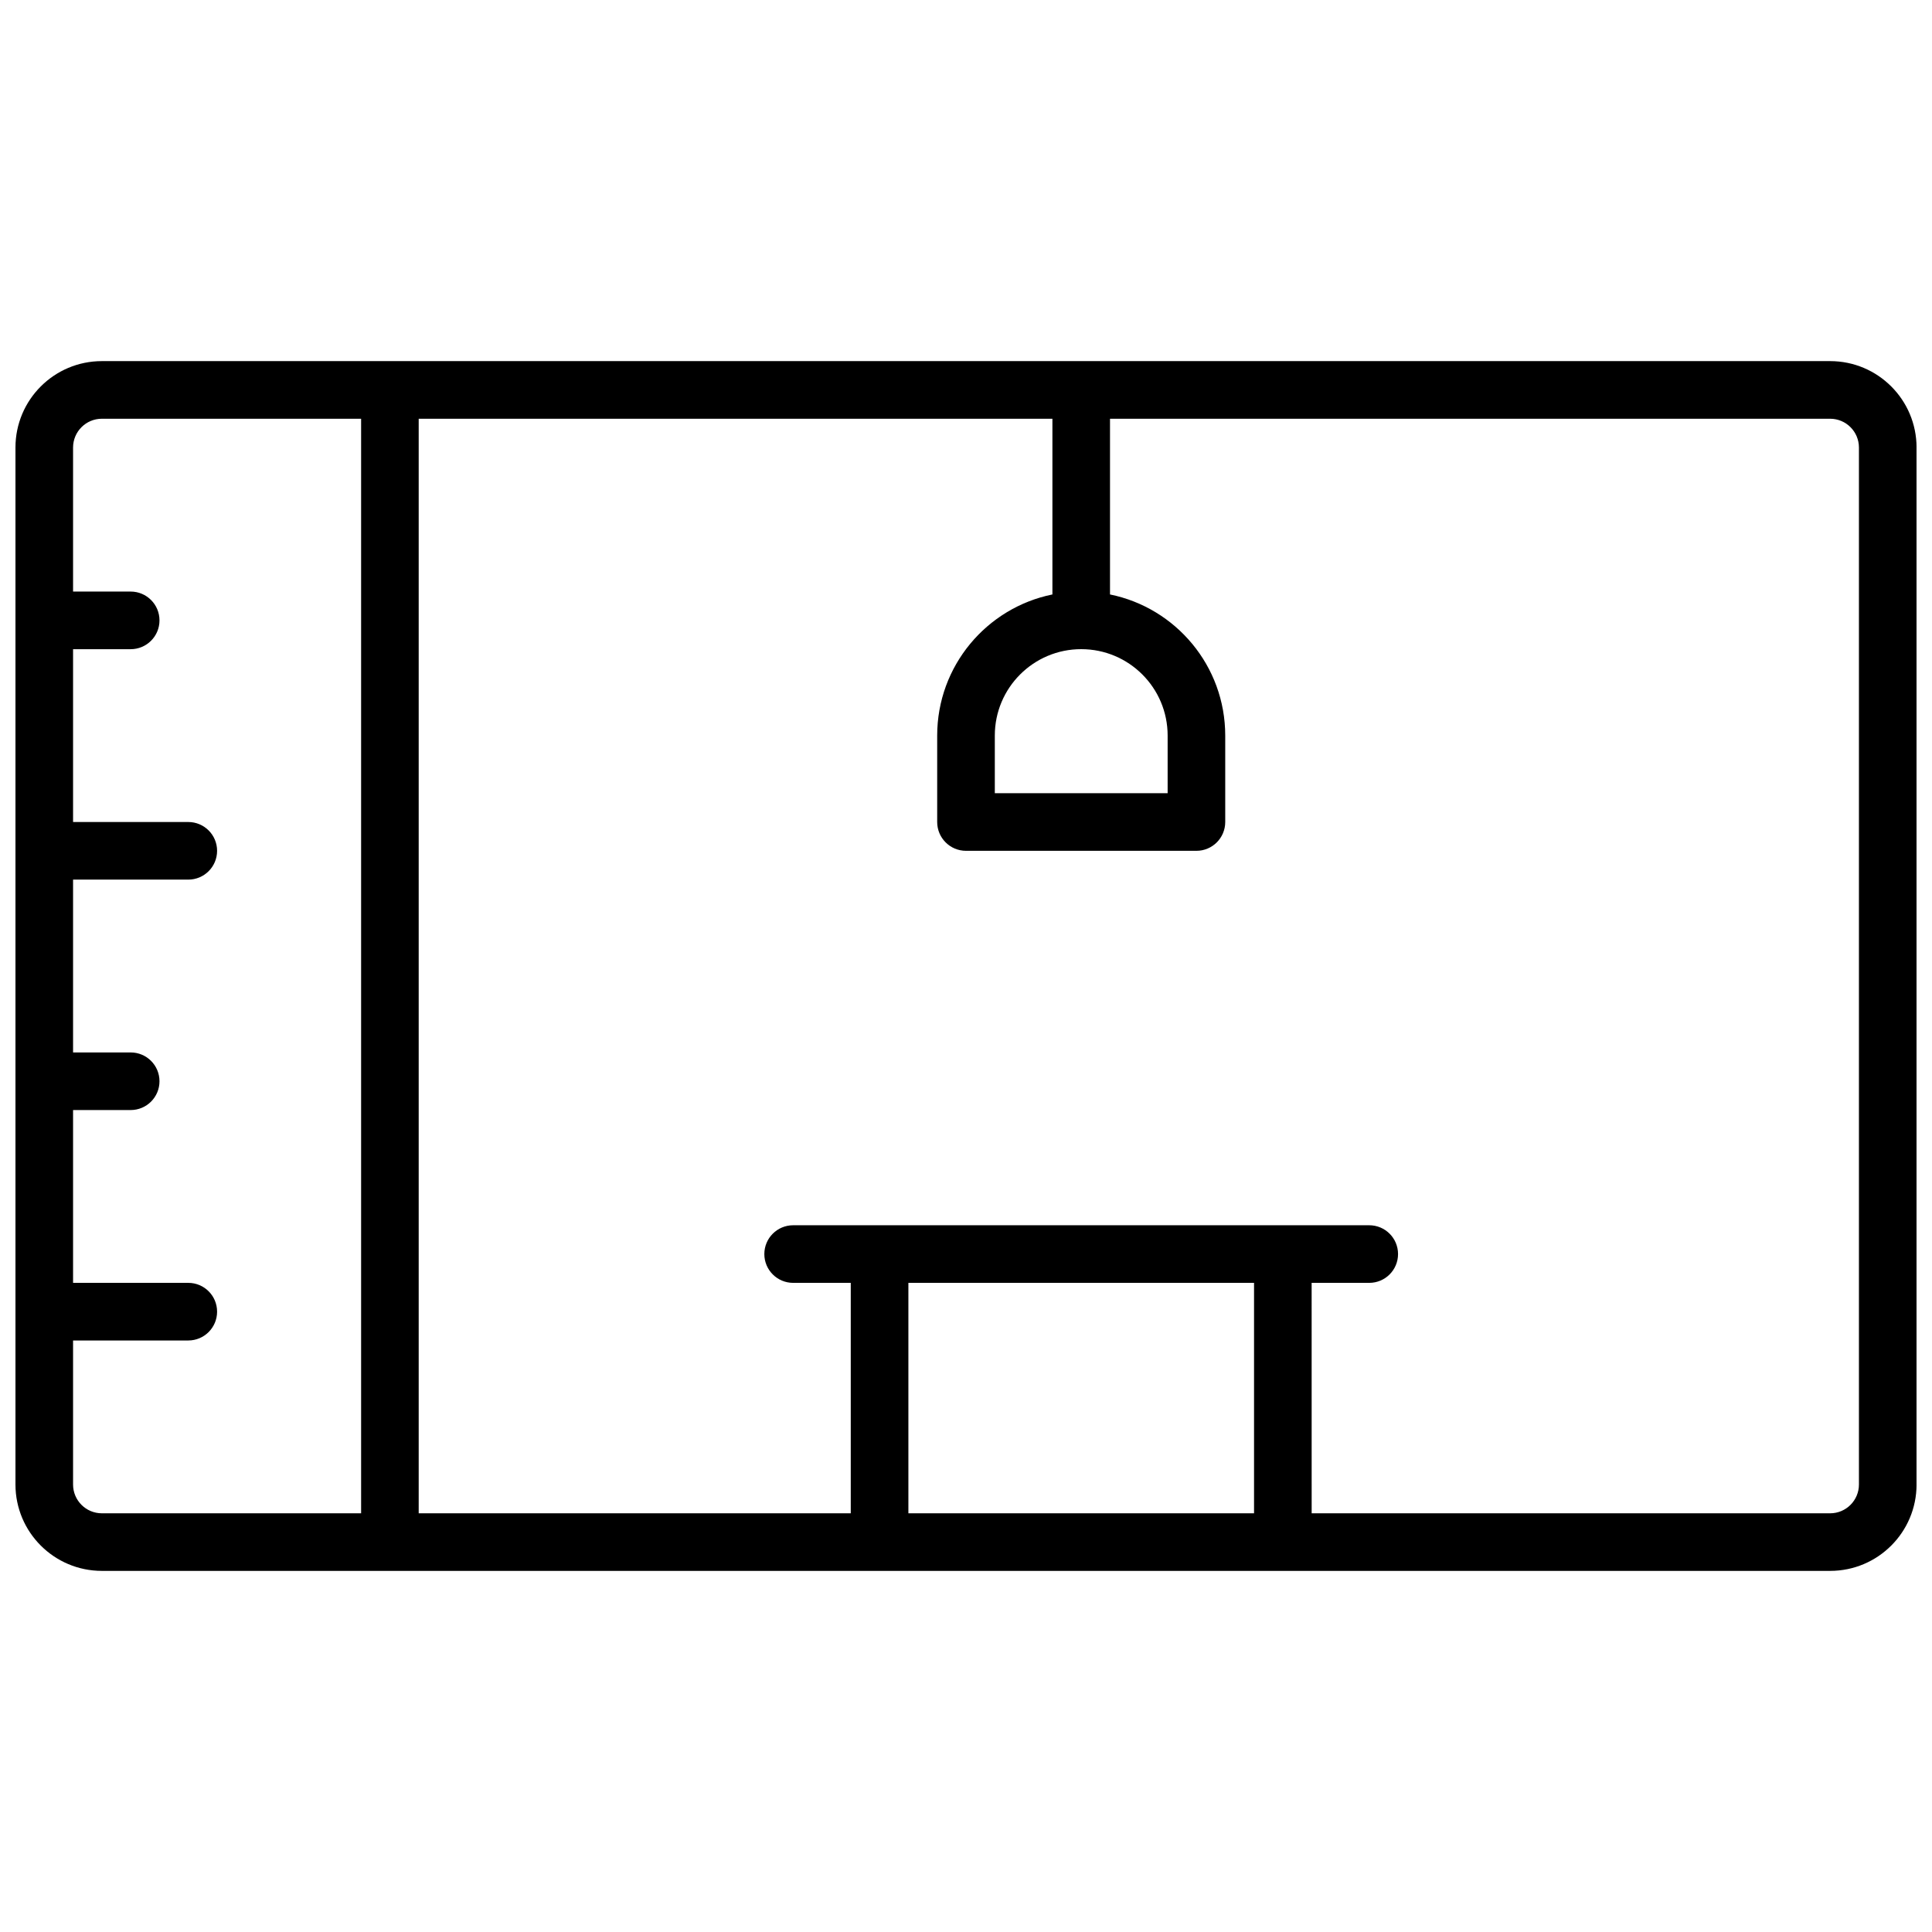 <?xml version="1.0" encoding="UTF-8"?>
<!-- Uploaded to: SVG Repo, www.svgrepo.com, Generator: SVG Repo Mixer Tools -->
<svg width="800px" height="800px" version="1.1" viewBox="144 144 512 512" xmlns="http://www.w3.org/2000/svg">
 <defs>
  <clipPath id="a">
   <path d="m148.09 239h503.81v322h-503.81z"/>
  </clipPath>
 </defs>
 <g clip-path="url(#a)">
  <path d="m171 239.7h458.01c12.648 0 22.898 10.254 22.898 22.902v274.8c0 12.645-10.25 22.898-22.898 22.898h-458.01c-12.648 0-22.902-10.254-22.902-22.898v-274.8c0-12.648 10.254-22.902 22.902-22.902zm-7.637 244.27h30.535c4.215 0 7.633 3.418 7.633 7.637 0 4.215-3.418 7.633-7.633 7.633h-30.535v38.168c0 4.215 3.418 7.633 7.637 7.633h68.699v-290.07h-68.699c-4.219 0-7.637 3.418-7.637 7.637v38.164h15.27c4.215 0 7.633 3.418 7.633 7.637 0 4.215-3.418 7.633-7.633 7.633h-15.27v45.801h30.535c4.215 0 7.633 3.418 7.633 7.633s-3.418 7.633-7.633 7.633h-30.535v45.801h15.27c4.215 0 7.633 3.418 7.633 7.633 0 4.219-3.418 7.633-7.633 7.633h-15.27zm312.97 61.07v-61.07h-91.602v61.07zm15.27 0h137.4c4.215 0 7.633-3.418 7.633-7.633v-274.8c0-4.219-3.418-7.637-7.633-7.637h-190.84v46.566c17.422 3.535 30.535 18.938 30.535 37.402v22.902c0 4.215-3.418 7.633-7.633 7.633h-61.066c-4.219 0-7.637-3.418-7.637-7.633v-22.902c0-18.465 13.113-33.867 30.535-37.402v-46.566h-167.94v290.07h114.5v-61.07h-15.266c-4.219 0-7.637-3.414-7.637-7.633 0-4.215 3.418-7.633 7.637-7.633h152.67c4.215 0 7.633 3.418 7.633 7.633 0 4.219-3.418 7.633-7.633 7.633h-15.266zm-38.168-190.84v-15.27c0-12.648-10.254-22.898-22.902-22.898-12.645 0-22.898 10.25-22.898 22.898v15.27z"/>
 </g>
</svg>
